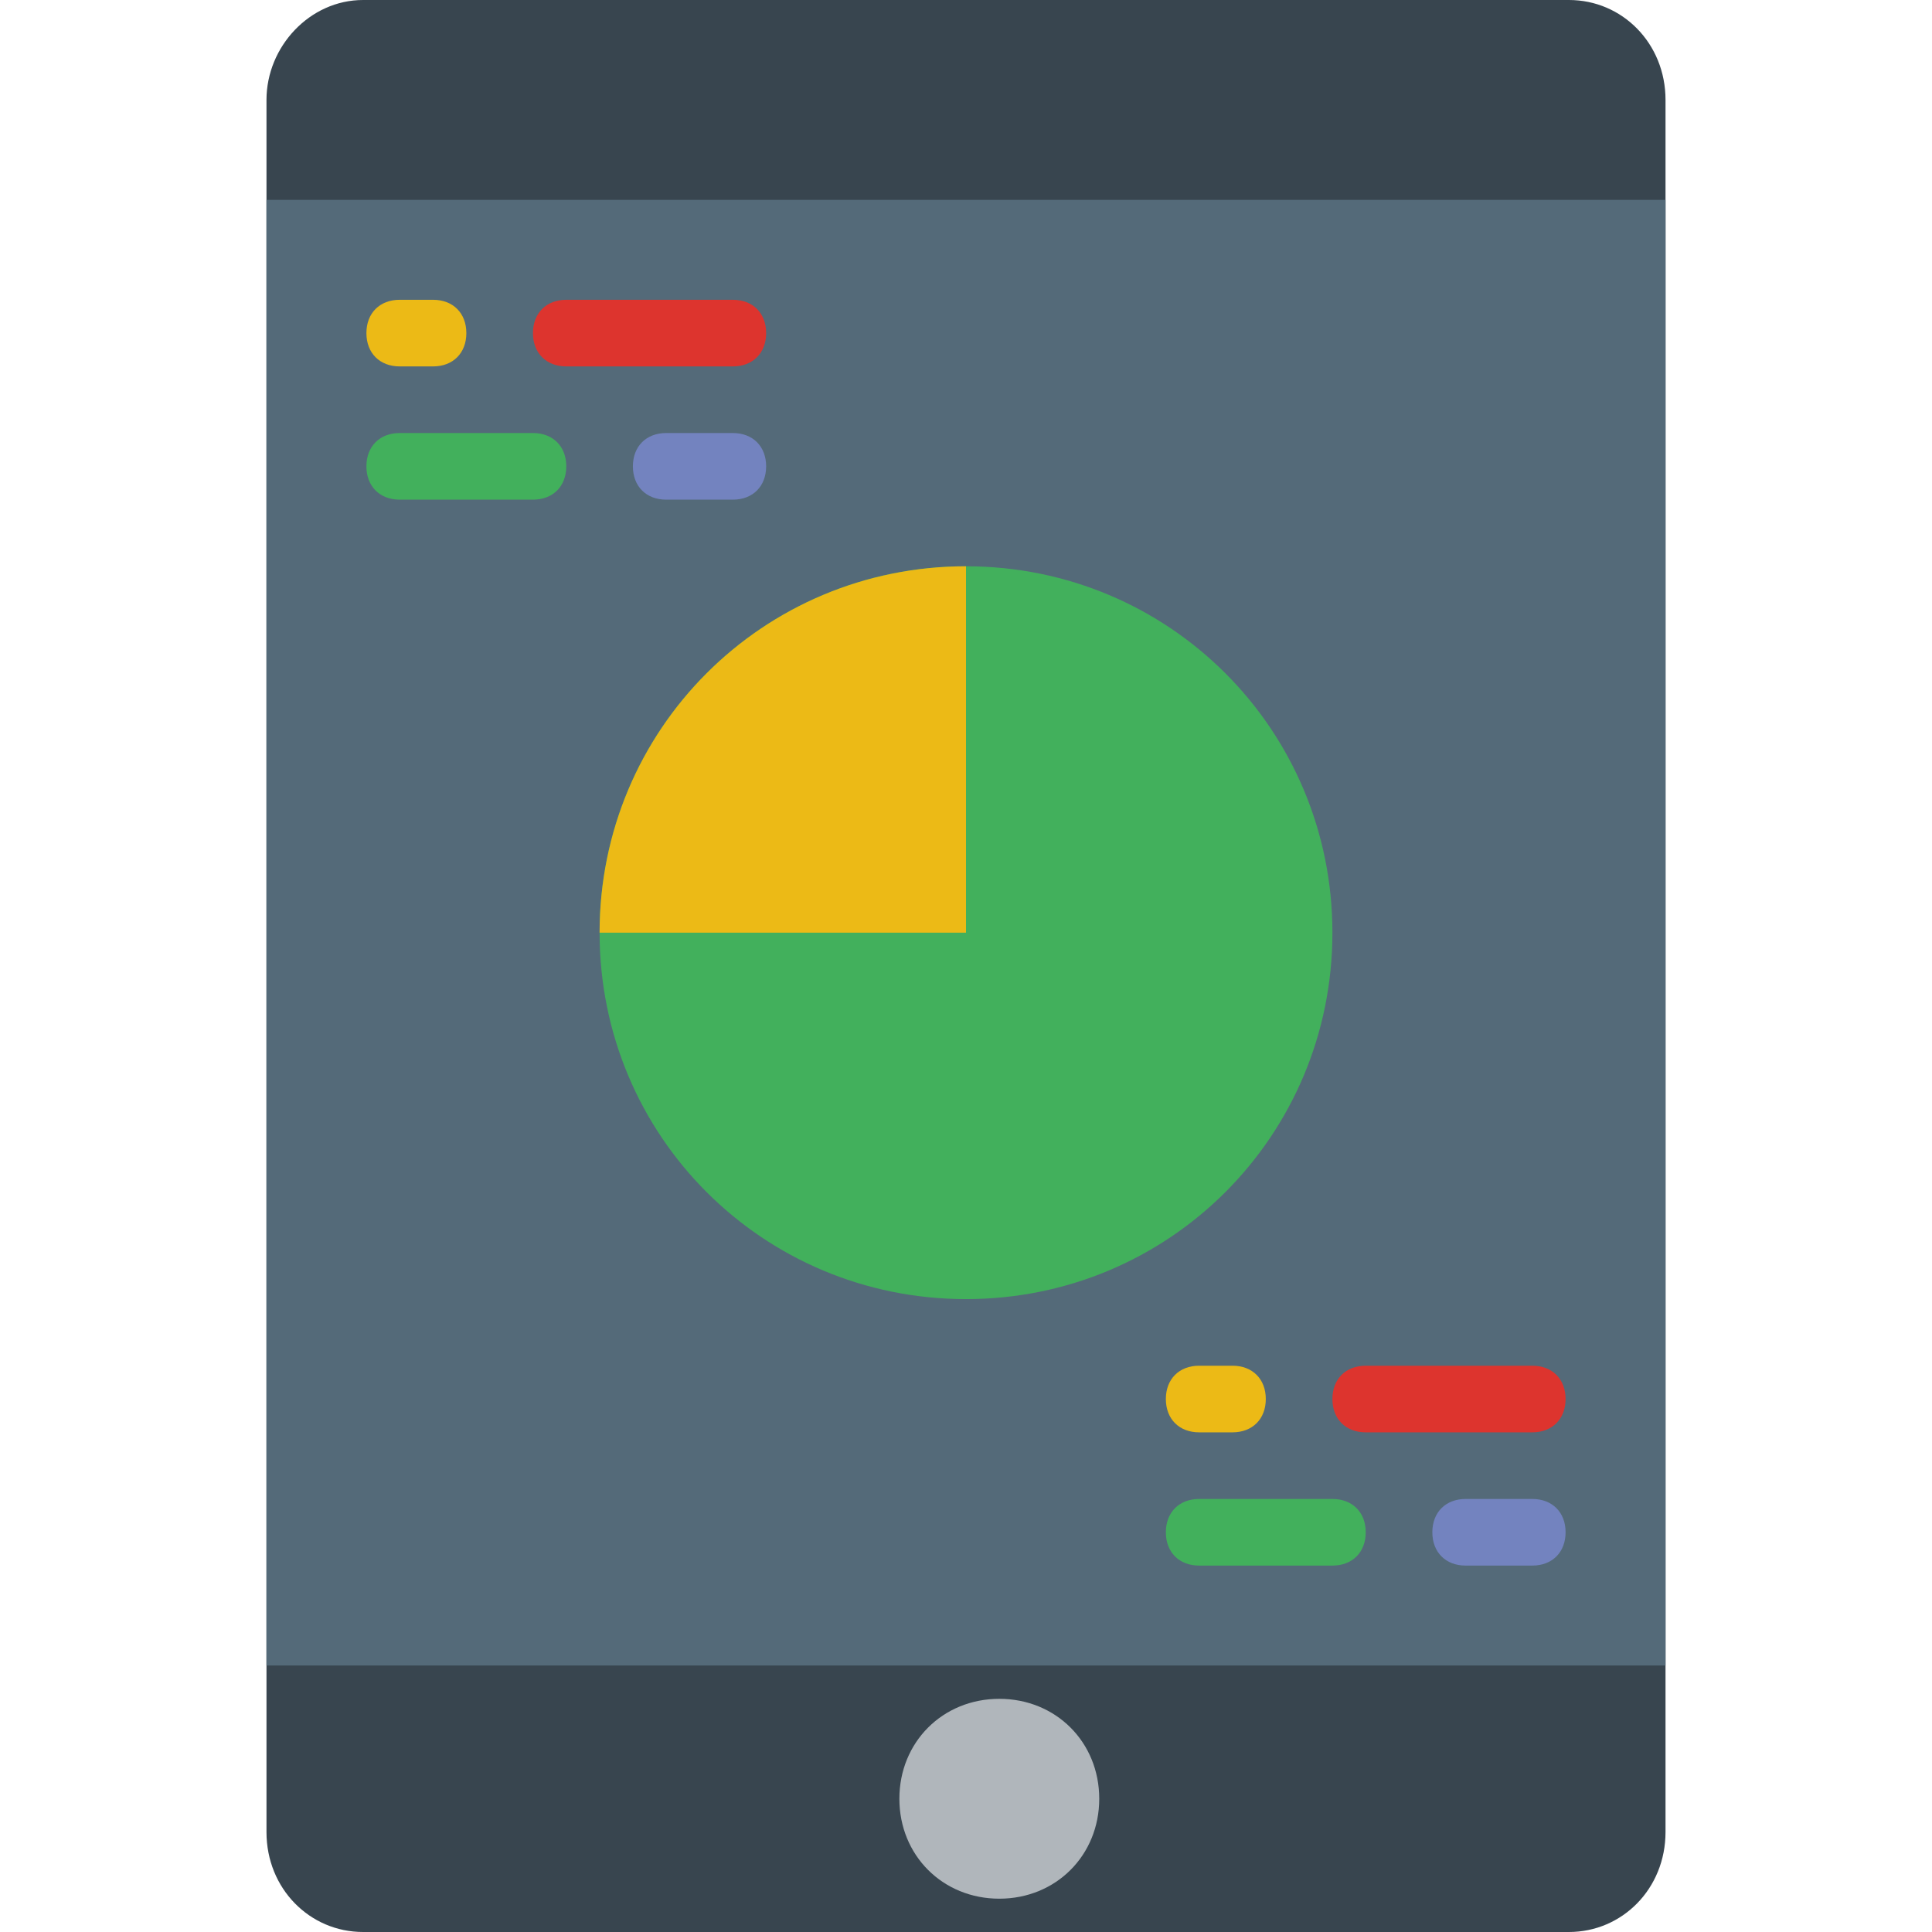 <?xml version="1.0" encoding="iso-8859-1"?>
<!-- Uploaded to: SVG Repo, www.svgrepo.com, Generator: SVG Repo Mixer Tools -->
<svg height="800px" width="800px" version="1.1" id="Layer_1" xmlns="http://www.w3.org/2000/svg" xmlns:xlink="http://www.w3.org/1999/xlink" 
	 viewBox="0 0 512 512" xml:space="preserve">
<path style="fill:#38454F;" d="M415.779,512H96.221c-14.124,0-25.6-11.476-25.6-26.483V26.483C70.621,12.359,82.097,0,96.221,0
	h319.559c14.124,0,25.6,11.476,25.6,26.483v459.034C441.379,500.524,429.903,512,415.779,512"/>
<path style="fill:#546A79;" d="M70.621,441.379h370.759V52.966H70.621V441.379z"/>
<path style="fill:#38454F;" d="M273.655,35.31h-8.828c-5.297,0-8.828-3.531-8.828-8.828s3.531-8.828,8.828-8.828h8.828
	c5.297,0,8.828,3.531,8.828,8.828S278.952,35.31,273.655,35.31"/>
<path style="fill:#B0B6BB;" d="M291.31,476.69c0,15.007-11.476,26.483-26.483,26.483c-15.007,0-26.483-11.476-26.483-26.483
	c0-15.007,11.476-26.483,26.483-26.483C279.835,450.207,291.31,461.683,291.31,476.69"/>
<path style="fill:#42B05C;" d="M353.103,247.172c0,53.848-43.255,97.103-97.103,97.103s-97.103-43.255-97.103-97.103
	s43.255-97.103,97.103-97.103S353.103,193.324,353.103,247.172"/>
<path style="fill:#ECBA16;" d="M256,150.069c-53.848,0-97.103,43.255-97.103,97.103H256V150.069z"/>
<path style="fill:#DD342E;" d="M194.207,97.103h-44.138c-5.297,0-8.828-3.531-8.828-8.828s3.531-8.828,8.828-8.828h44.138
	c5.297,0,8.828,3.531,8.828,8.828S199.503,97.103,194.207,97.103"/>
<path style="fill:#ECBA16;" d="M114.759,97.103h-8.828c-5.297,0-8.828-3.531-8.828-8.828s3.531-8.828,8.828-8.828h8.828
	c5.297,0,8.828,3.531,8.828,8.828S120.055,97.103,114.759,97.103"/>
<path style="fill:#42B05C;" d="M141.241,132.414h-35.31c-5.297,0-8.828-3.531-8.828-8.828c0-5.297,3.531-8.828,8.828-8.828h35.31
	c5.297,0,8.828,3.531,8.828,8.828C150.069,128.883,146.538,132.414,141.241,132.414"/>
<path style="fill:#7383BF;" d="M194.207,132.414h-17.655c-5.297,0-8.828-3.531-8.828-8.828c0-5.297,3.531-8.828,8.828-8.828h17.655
	c5.297,0,8.828,3.531,8.828,8.828C203.034,128.883,199.503,132.414,194.207,132.414"/>
<path style="fill:#DD342E;" d="M406.069,379.586h-44.138c-5.297,0-8.828-3.531-8.828-8.828s3.531-8.828,8.828-8.828h44.138
	c5.297,0,8.828,3.531,8.828,8.828S411.366,379.586,406.069,379.586"/>
<path style="fill:#ECBA16;" d="M326.621,379.586h-8.828c-5.297,0-8.828-3.531-8.828-8.828s3.531-8.828,8.828-8.828h8.828
	c5.297,0,8.828,3.531,8.828,8.828S331.917,379.586,326.621,379.586"/>
<path style="fill:#42B05C;" d="M353.103,414.897h-35.31c-5.297,0-8.828-3.531-8.828-8.828s3.531-8.828,8.828-8.828h35.31
	c5.297,0,8.828,3.531,8.828,8.828S358.4,414.897,353.103,414.897"/>
<path style="fill:#7383BF;" d="M406.069,414.897h-17.655c-5.297,0-8.828-3.531-8.828-8.828s3.531-8.828,8.828-8.828h17.655
	c5.297,0,8.828,3.531,8.828,8.828S411.366,414.897,406.069,414.897"/>
</svg>